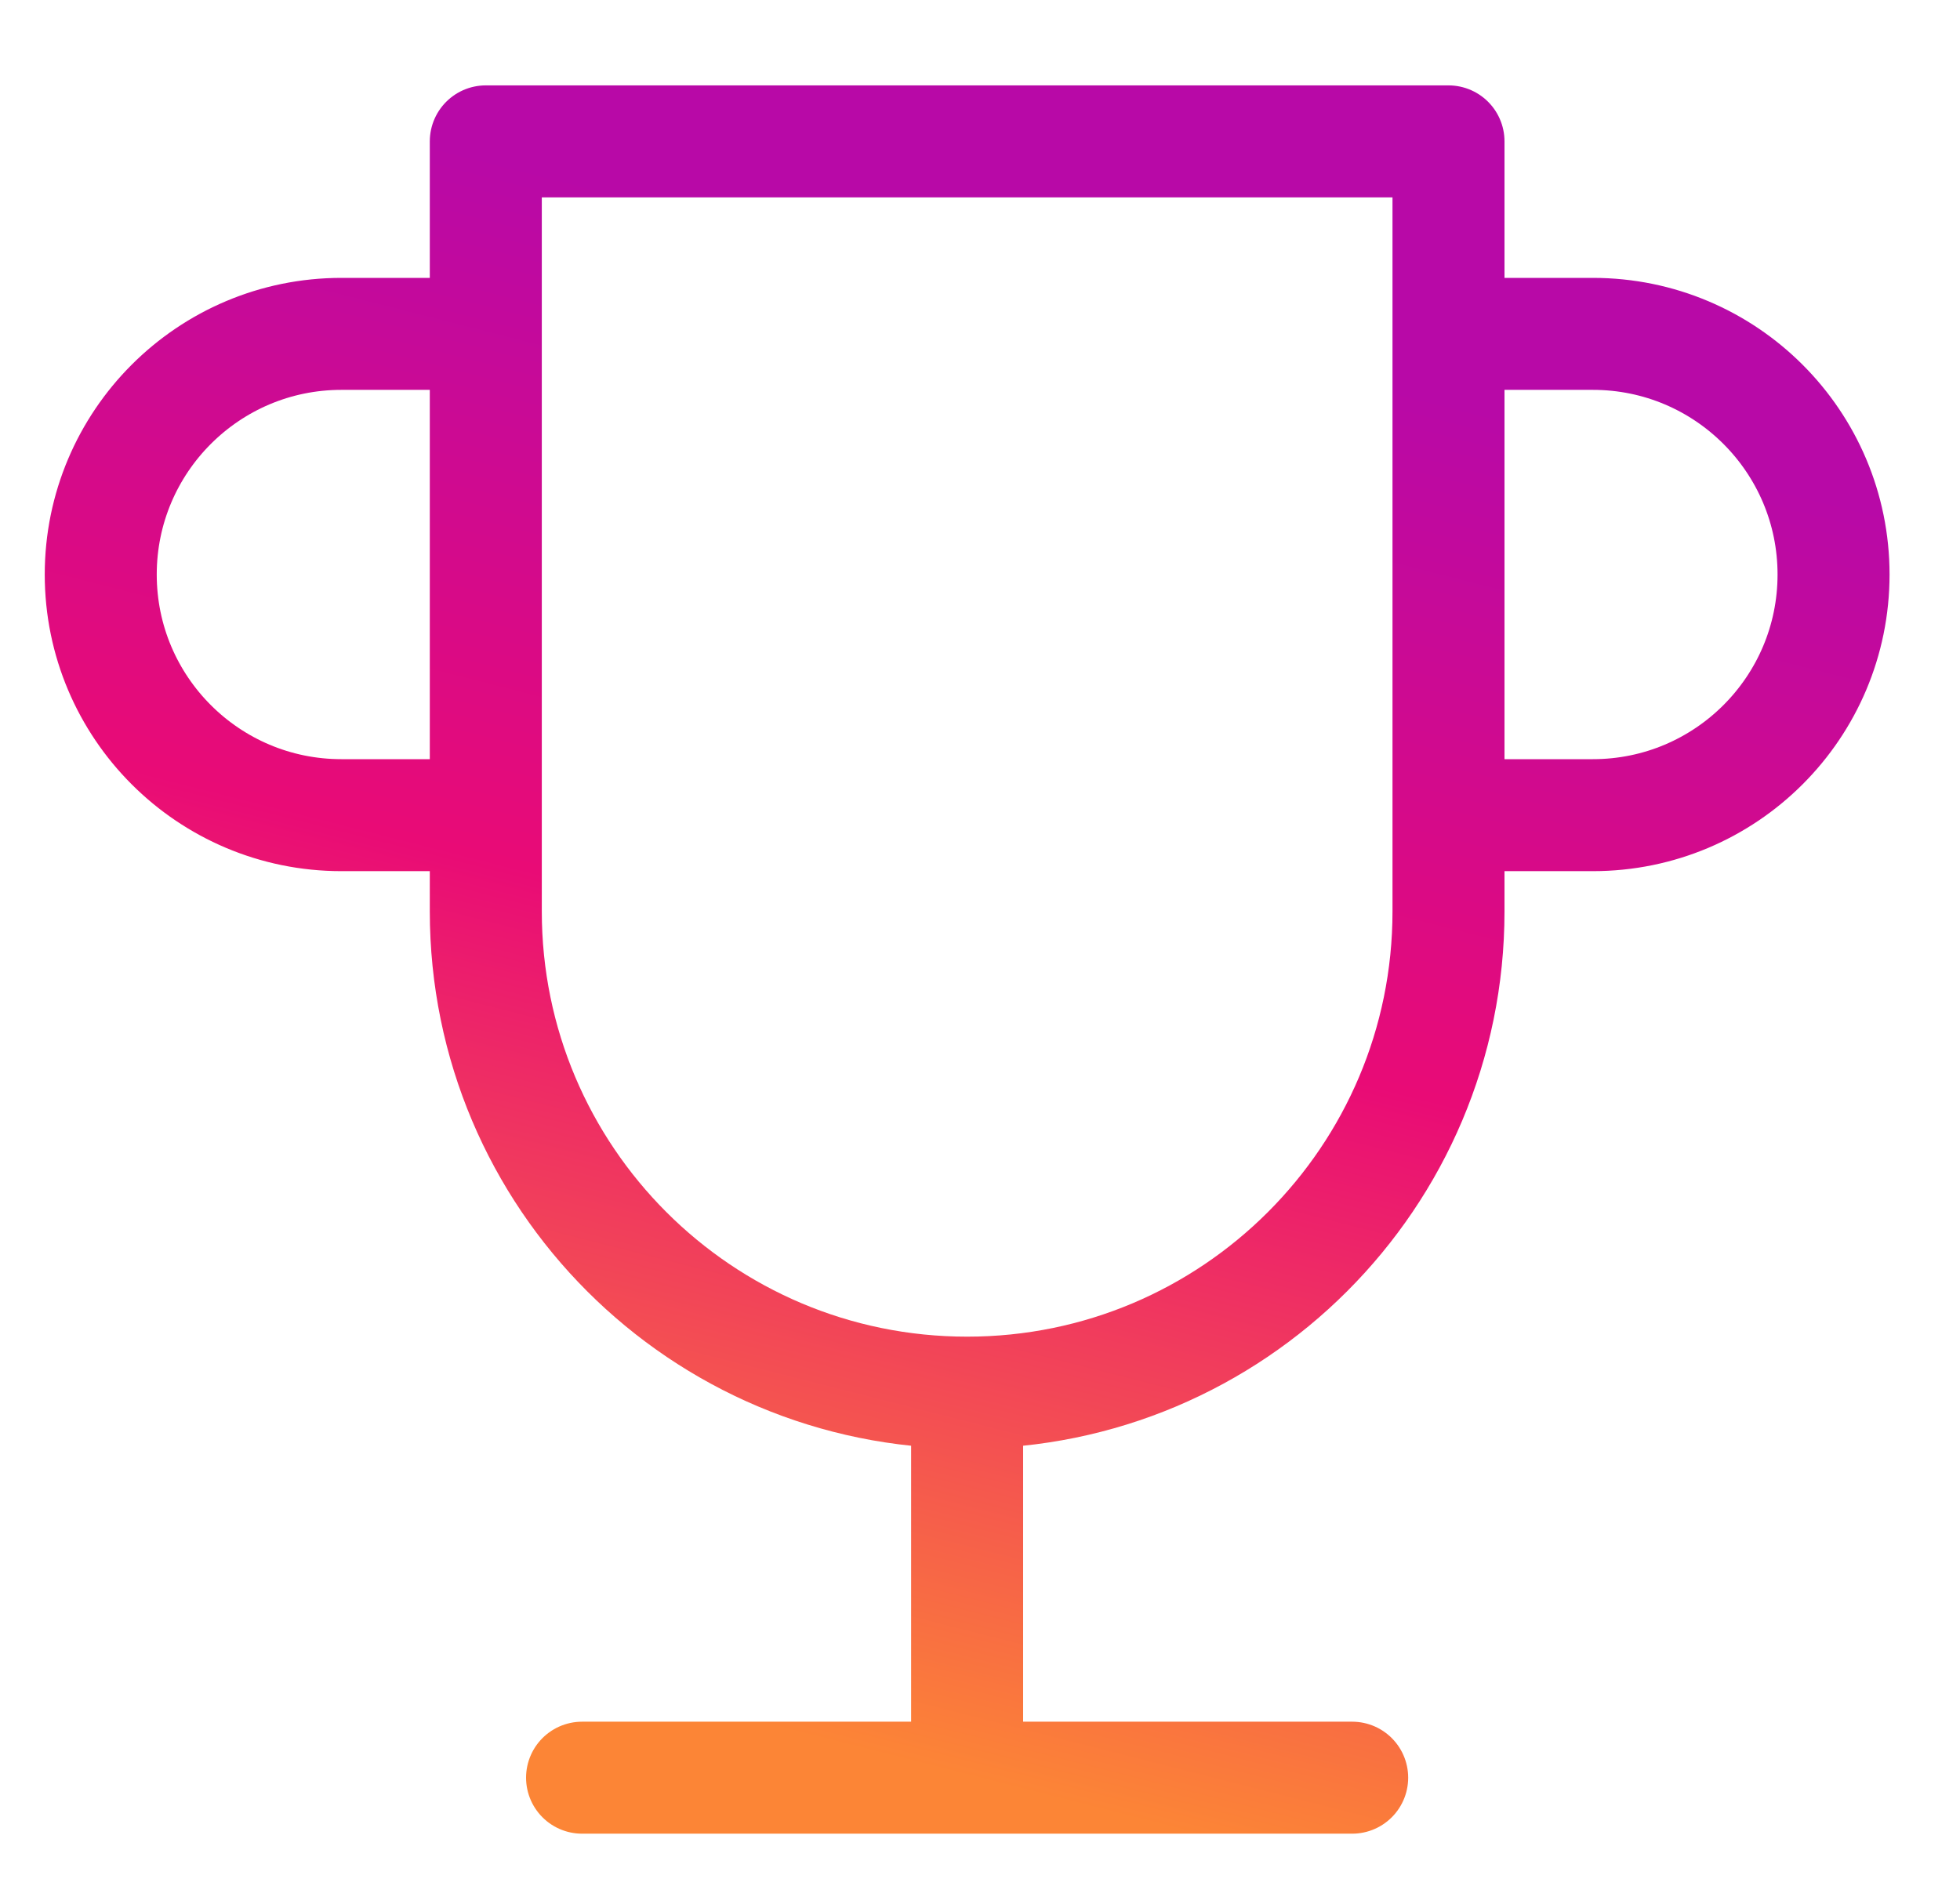 <svg width="35" height="34" viewBox="0 0 35 34" fill="none" xmlns="http://www.w3.org/2000/svg">
<g clip-path="url(#clip0_98_81)">
<path d="M10.394 31.75H24.146M17.27 31.75V24.873M17.27 24.873C12.523 24.873 8.675 21.025 8.675 16.278V2.525H25.866V16.278C25.866 21.025 22.017 24.873 17.27 24.873ZM25.866 5.963H28.444C30.818 5.963 32.742 7.888 32.742 10.261C32.742 12.635 30.818 14.559 28.444 14.559H25.866M8.675 14.559H6.096C3.723 14.559 1.799 12.635 1.799 10.261C1.799 7.888 3.723 5.963 6.096 5.963H8.675" stroke="url(#paint0_linear_98_81)" stroke-width="2" stroke-linecap="round" stroke-linejoin="round"/>
</g>
<defs>
<linearGradient id="paint0_linear_98_81" x1="24.404" y1="6.778" x2="17.994" y2="31.934" gradientUnits="userSpaceOnUse">
<stop stop-color="#B809A7"/>
<stop offset="0.469" stop-color="#E90B76"/>
<stop offset="1" stop-color="#FC8536"/>
</linearGradient>
<clipPath id="clip0_98_81">
<rect width="34" height="33" fill="white" transform="translate(0.054 0.918)"/>
</clipPath>
</defs>
</svg>

